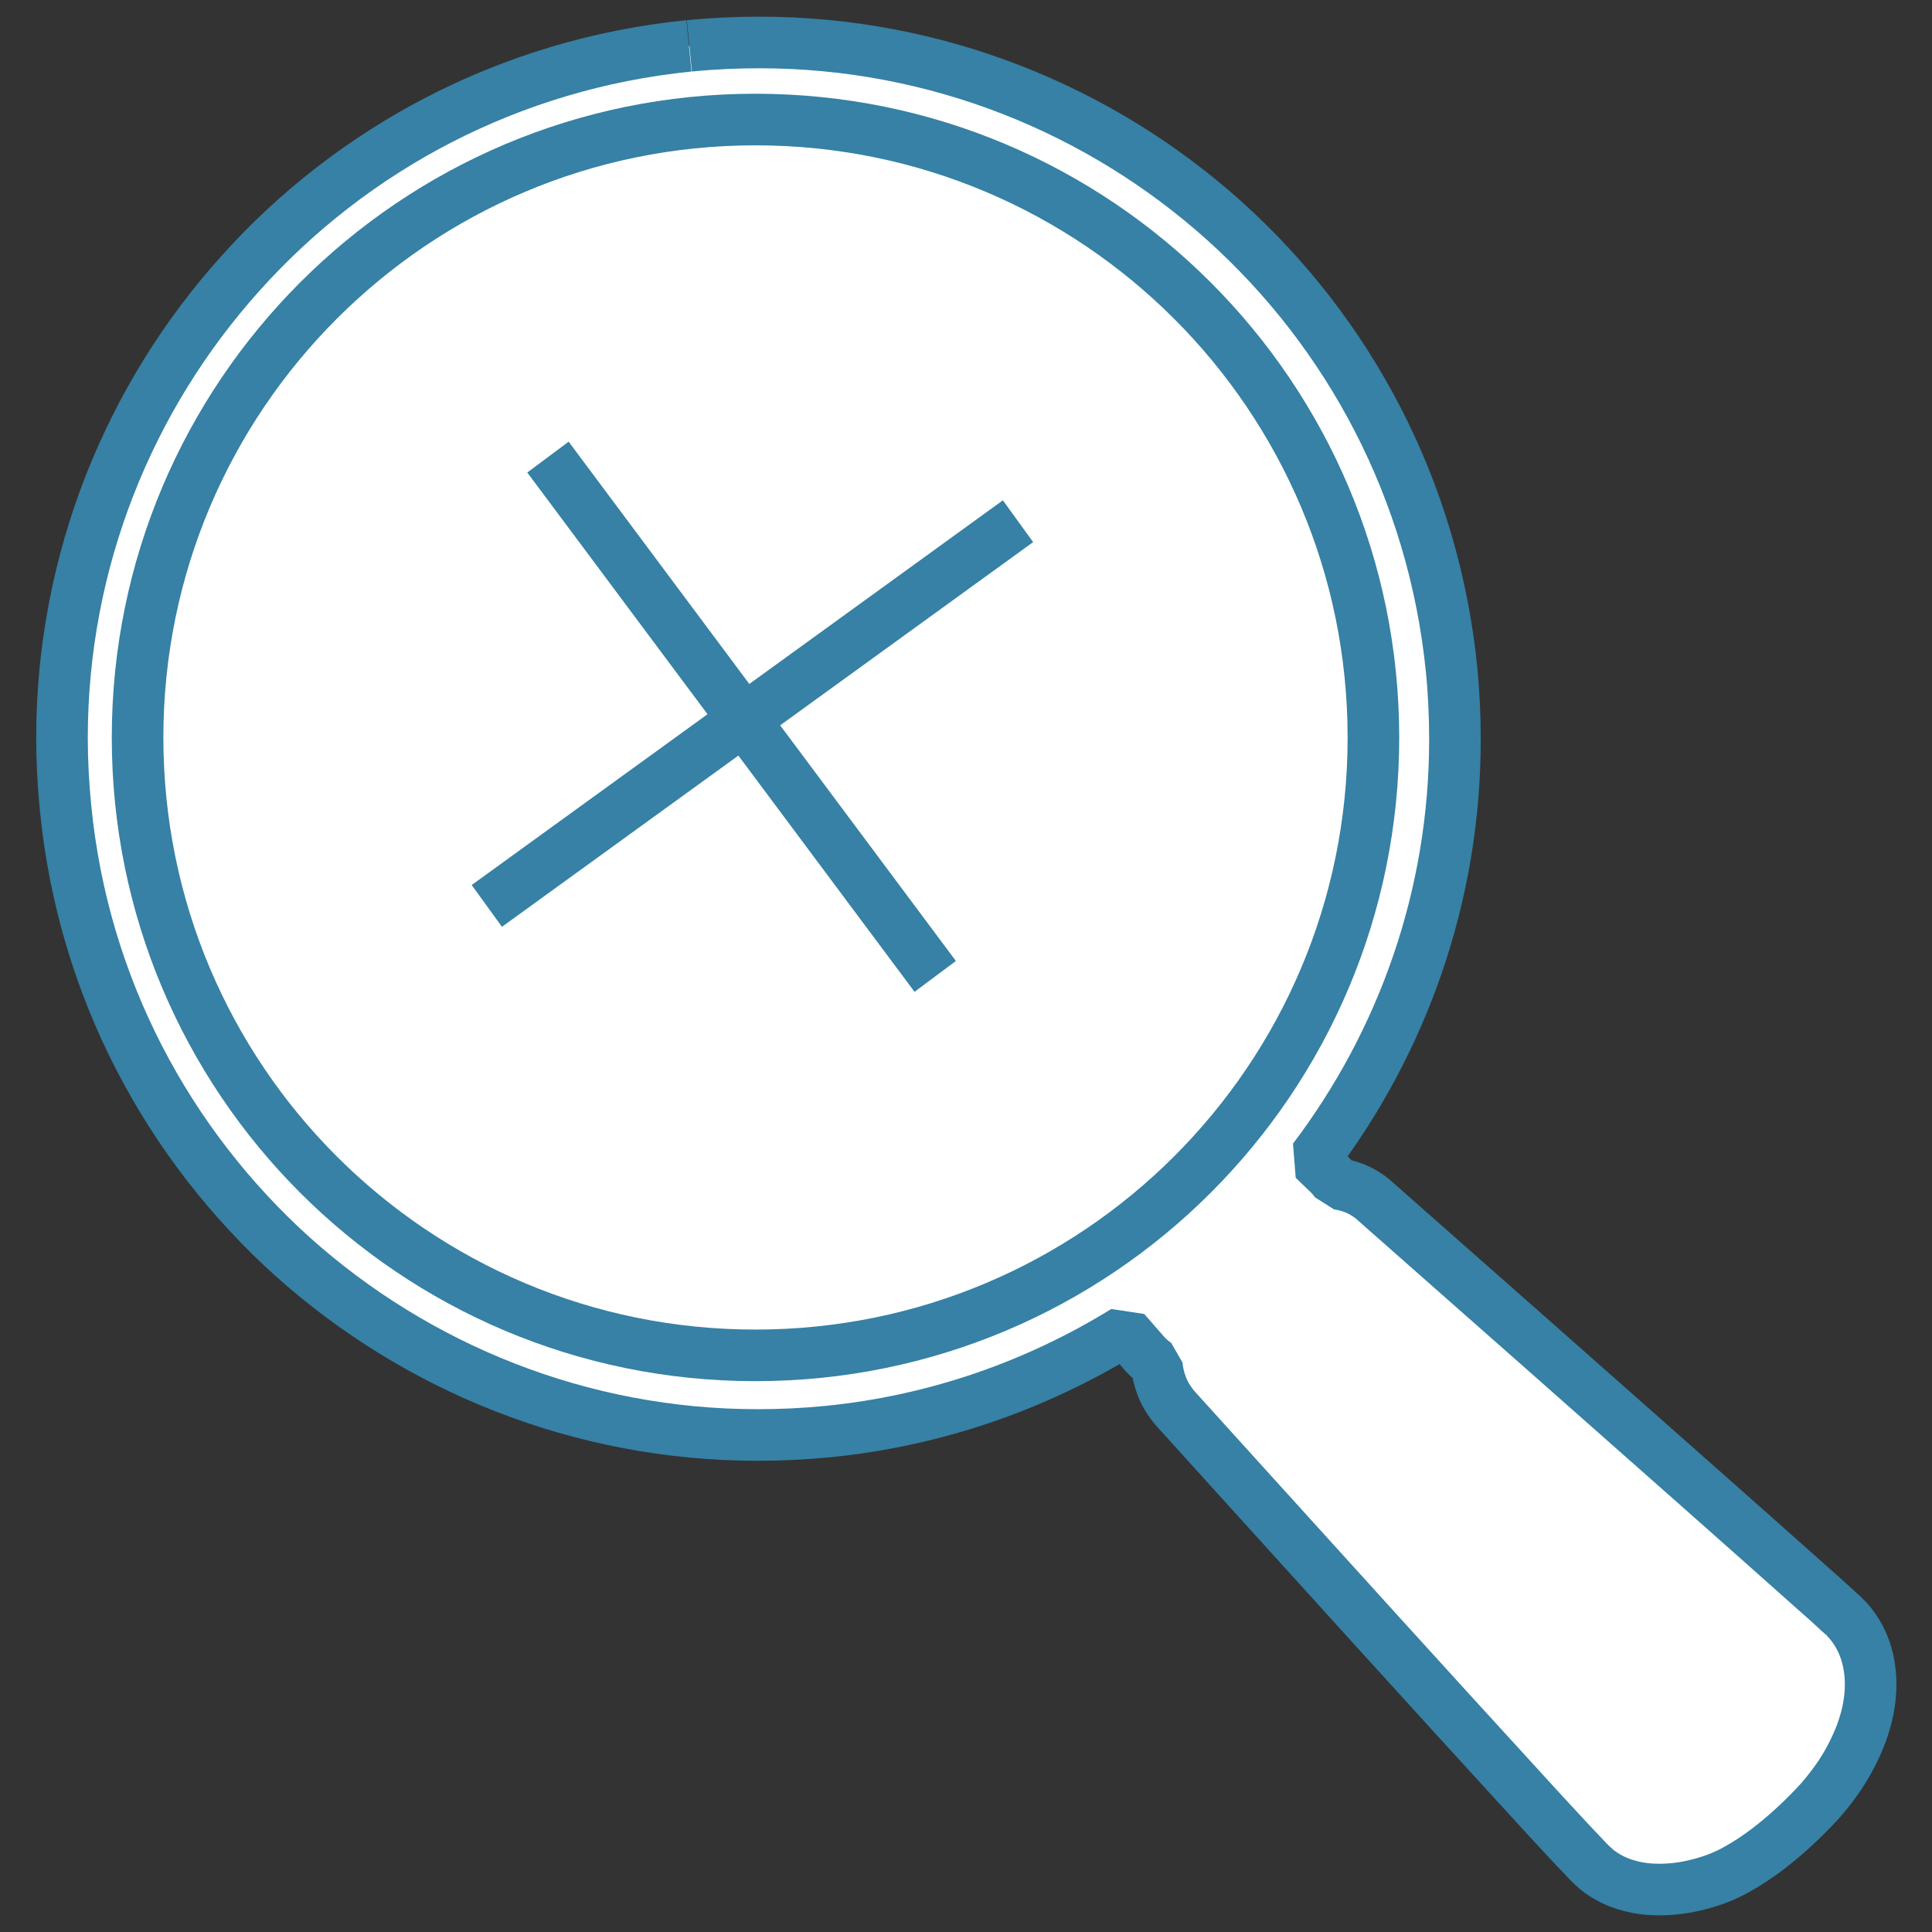 <?xml version="1.0" encoding="UTF-8"?>
<svg xmlns="http://www.w3.org/2000/svg" id="uuid-b3b100ad-2ae6-4d95-8945-098e506aba4f" data-name="Capa 1" viewBox="0 0 91 91">
  <rect x="0" y="0" width="91" height="91" fill="#333333" stroke="none"/>
  <defs>
    <style>
      .uuid-14c019e1-7d41-4db6-b3c5-ceb0a6af5395 {
        fill: #fff;
        stroke: #3681a5;
        stroke-miterlimit: 1;
        stroke-width: 2.43px;
      }
    </style>
  </defs>
  <path class="uuid-14c019e1-7d41-4db6-b3c5-ceb0a6af5395" d="m32.45,2.16h0c-8.45.85-15.85,4.84-21.11,10.7h0c-5.26,5.84-8.42,13.57-8.42,21.9h0c0,1.09.06,2.2.17,3.31h0c.83,8.45,4.84,15.84,10.68,21.11h0c5.85,5.25,13.59,8.41,21.91,8.41h0c1.09,0,2.19-.05,3.31-.16h0c5.13-.51,9.87-2.2,13.99-4.74h0l.97,1.11.02.02c.17.18.34.32.52.44h0c.02.34.1.69.24,1.05h0c.16.42.43.82.73,1.14h0c.48.53,4.92,5.44,9.44,10.42h0c2.39,2.63,4.81,5.29,6.68,7.33h0c.93,1.02,1.73,1.89,2.32,2.52h0c.3.31.53.57.73.77h0c.1.11.18.2.26.27h0l.11.11s.09.07.16.15h0c.54.44,1.09.67,1.58.8h0c.51.14.97.18,1.41.18h0c.66,0,1.28-.09,1.89-.25h0c.61-.16,1.18-.37,1.75-.69h0c1.05-.58,1.97-1.32,2.8-2.09h0c.41-.38.79-.77,1.14-1.15h0c.34-.39.63-.77.9-1.16h0c.44-.66.8-1.36,1.06-2.07h0c.26-.72.42-1.47.42-2.26h0c0-.5-.07-1.04-.25-1.59h0c-.19-.55-.5-1.11-.97-1.57h-.01c-.08-.09-.11-.13-.21-.2h0c-.27-.26-.79-.73-1.53-1.38h0c-5.13-4.58-20.3-17.95-20.3-17.95h0c-.28-.27-.63-.5-1.01-.66h0c-.28-.11-.58-.19-.86-.22h0c-.11-.18-.24-.33-.38-.47h0s-.72-.69-.72-.69c4.2-5.54,6.66-12.42,6.66-19.76h0c0-1.1-.05-2.21-.16-3.32h0c-.85-8.45-4.84-15.85-10.69-21.11h0c-5.85-5.26-13.58-8.41-21.9-8.41h0c-1.09,0-2.21.05-3.31.16"></path>
  <path class="uuid-14c019e1-7d41-4db6-b3c5-ceb0a6af5395" d="m64.69,34.74c0,16.08-13.02,29.1-29.11,29.1S6.48,50.82,6.48,34.74,19.51,5.63,35.58,5.63s29.11,13.03,29.11,29.11Z"></path>
  <g>
    <line class="uuid-14c019e1-7d41-4db6-b3c5-ceb0a6af5395" x1="47.95" y1="24.55" x2="22.93" y2="42.67"></line>
    <line class="uuid-14c019e1-7d41-4db6-b3c5-ceb0a6af5395" x1="25.81" y1="21.53" x2="44.05" y2="45.99"></line>
  </g>
</svg>
